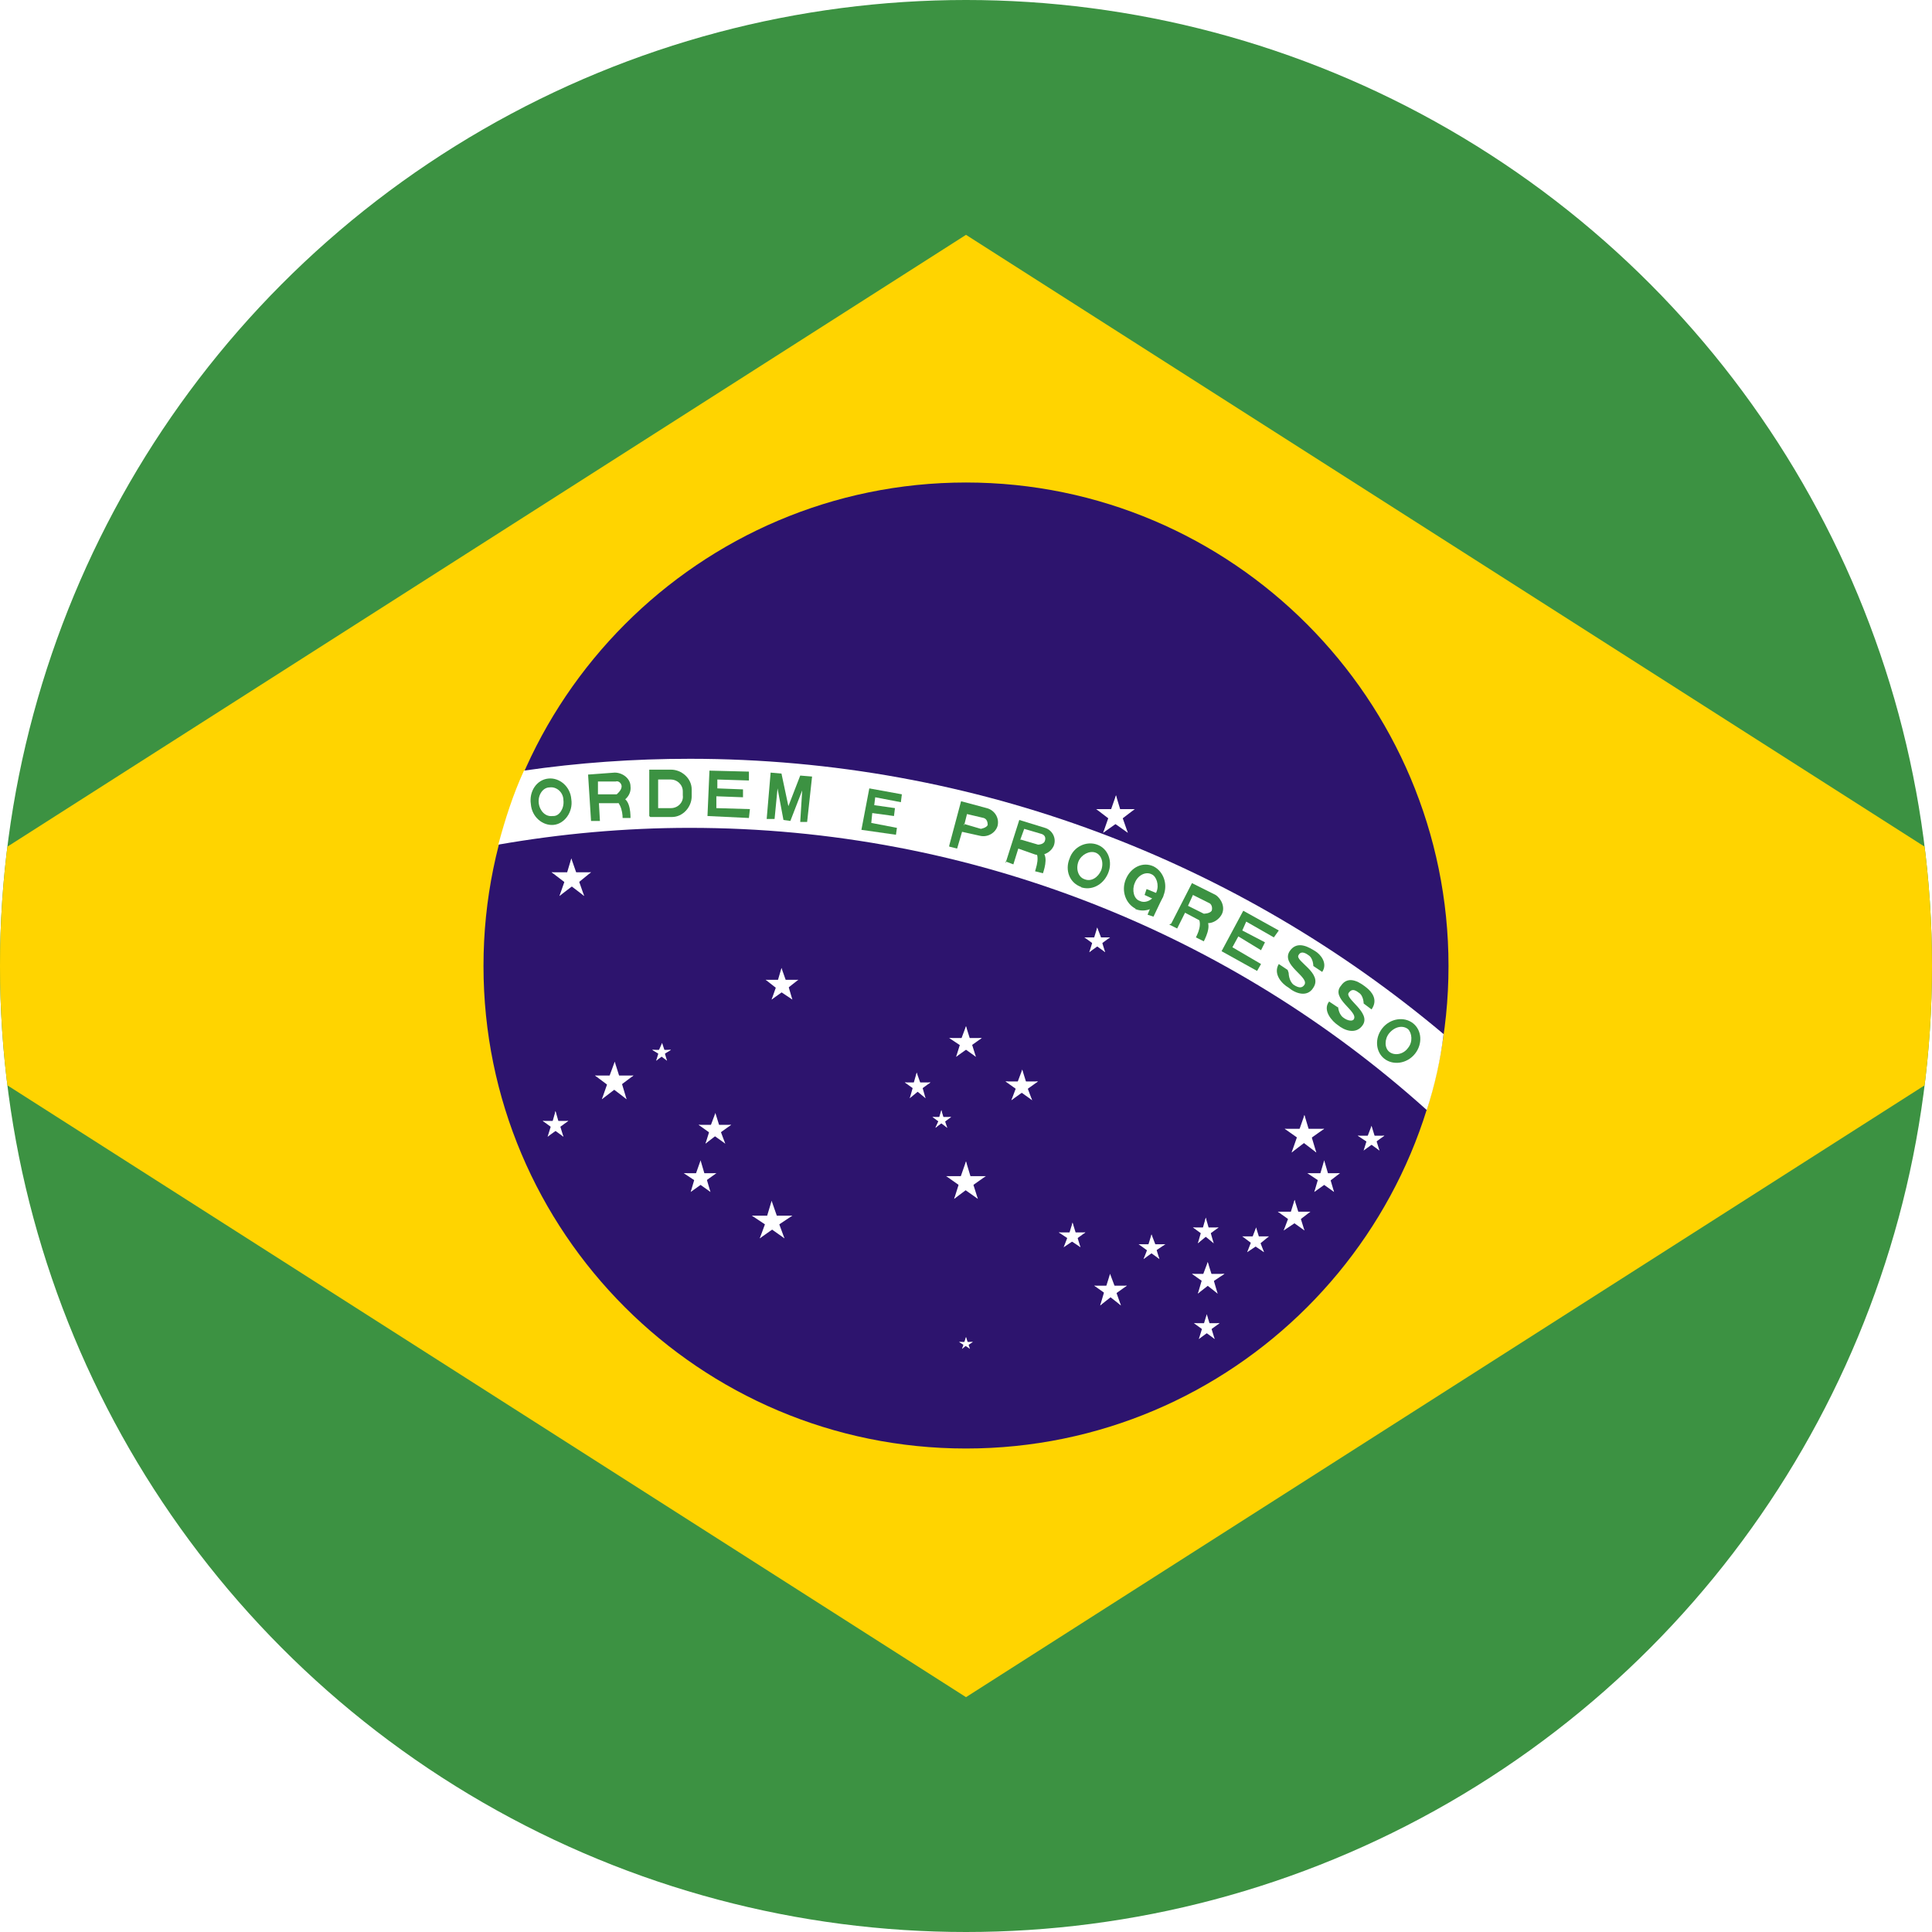 <?xml version="1.0" encoding="UTF-8"?><svg id="Capa_2" xmlns="http://www.w3.org/2000/svg" xmlns:xlink="http://www.w3.org/1999/xlink" viewBox="0 0 19.58 19.58"><defs><style>.cls-1{clip-path:url(#clippath);}.cls-2{fill:none;}.cls-2,.cls-3,.cls-4,.cls-5,.cls-6,.cls-7{stroke-width:0px;}.cls-8{clip-path:url(#clippath-1);}.cls-9{clip-path:url(#clippath-2);}.cls-3{fill-rule:evenodd;}.cls-3,.cls-5{fill:#3c9242;}.cls-4{fill:#2d146e;}.cls-6{fill:#fff;}.cls-7{fill:#ffd400;}</style><clipPath id="clippath"><circle class="cls-2" cx="9.79" cy="9.79" r="9.79"/></clipPath><clipPath id="clippath-1"><rect class="cls-2" x="-6.99" y="0" width="33.56" height="19.58"/></clipPath><clipPath id="clippath-2"><rect class="cls-2" x="-6.99" y="0" width="33.56" height="19.58"/></clipPath></defs><g id="_4"><g class="cls-1"><g id="BRAZIL"><g class="cls-8"><rect class="cls-5" x="-6.99" y="0" width="33.56" height="19.58"/><polygon class="cls-7" points="-1.82 9.79 9.79 17.2 21.4 9.79 9.79 2.38 -1.82 9.79"/><g class="cls-9"><path class="cls-4" d="m14.68,9.79c0,2.7-2.19,4.89-4.89,4.89s-4.89-2.19-4.89-4.89,2.19-4.9,4.89-4.9,4.89,2.2,4.89,4.9"/><path class="cls-6" d="m6.99,7.69c-.57,0-1.13.04-1.68.12-.11.24-.19.49-.26.75.63-.11,1.28-.17,1.94-.17,2.87,0,5.49,1.08,7.47,2.86.08-.25.14-.51.17-.77-2.07-1.74-4.73-2.79-7.64-2.79"/><path class="cls-3" d="m5.61,8.36c.11-.01.2-.13.18-.26-.01-.13-.12-.22-.23-.21-.12.01-.2.13-.18.26.01.13.12.22.23.21m0-.09c.06,0,.11-.08.1-.16,0-.08-.07-.14-.14-.13-.07,0-.12.08-.11.16.01.08.07.14.14.13"/><path class="cls-3" d="m6,8.32h.08s-.01-.18-.01-.18h.19c.08-.02.14-.09.13-.17,0-.08-.08-.14-.16-.14l-.27.02.03.47Zm.07-.27h.18s.05-.04.05-.08c0-.03-.03-.06-.06-.05h-.18s0,.13,0,.13Z"/><path class="cls-5" d="m6.39,8.29c0-.07-.01-.21-.11-.21h-.13c.14,0,.16.15.16.21"/><path class="cls-3" d="m6.59,8.28h.22c.11,0,.2-.1.2-.21v-.07c0-.11-.1-.2-.21-.2h-.22s0,.47,0,.47Zm.08-.09h.13c.07,0,.13-.06.12-.13v-.04c0-.07-.06-.12-.12-.12h-.13s0,.3,0,.3Z"/><polygon class="cls-5" points="7.17 8.27 7.59 8.29 7.6 8.2 7.26 8.19 7.26 8.07 7.53 8.08 7.53 8 7.27 7.99 7.27 7.9 7.59 7.91 7.59 7.82 7.19 7.81 7.17 8.27"/><polygon class="cls-5" points="7.77 8.3 7.85 8.3 7.88 7.99 7.94 8.31 8.01 8.32 8.13 8.01 8.11 8.33 8.18 8.33 8.23 7.87 8.11 7.86 7.99 8.17 7.92 7.84 7.81 7.83 7.77 8.3"/><polygon class="cls-5" points="8.73 8.41 9.08 8.46 9.09 8.39 8.83 8.34 8.84 8.24 9.06 8.27 9.07 8.19 8.86 8.16 8.87 8.08 9.13 8.13 9.14 8.05 8.81 7.99 8.73 8.41"/><path class="cls-3" d="m9.62,8.58l.08.02.05-.17.18.04c.08.02.16-.03.18-.1.02-.08-.03-.16-.11-.18l-.26-.07-.12.45Zm.15-.23l.17.05s.06-.01.07-.04c0-.03-.01-.06-.04-.07l-.17-.04-.03.12Z"/><path class="cls-3" d="m10.19,8.73l.08.03.05-.16.17.06c.08.02.16-.02.19-.09.03-.08-.02-.16-.09-.18l-.26-.08-.14.44Zm.16-.22l.17.05s.06,0,.07-.04c.01-.03,0-.06-.04-.07l-.17-.05-.04.11Z"/><path class="cls-5" d="m10.57,8.85c.02-.06.06-.2-.03-.23l-.12-.04c.14.04.09.18.07.25"/><path class="cls-3" d="m10.95,8.99c.11.04.23-.02.28-.14.05-.12,0-.25-.11-.29-.11-.04-.24.02-.28.14-.05.12,0,.25.12.29m.03-.08c.07.03.14-.02.17-.09.03-.08,0-.16-.06-.18-.06-.02-.14.02-.17.09-.03.08,0,.16.06.18"/><path class="cls-3" d="m11.5,9.21c.11.05.24-.01.29-.13.05-.12,0-.25-.1-.3-.11-.05-.23.01-.28.13-.05.12,0,.25.1.3m.04-.08c.06.03.14-.01.17-.09.03-.07,0-.16-.05-.18-.06-.03-.14.01-.17.09-.03.07-.01.16.05.18"/><polygon class="cls-5" points="11.62 9.01 11.79 9.08 11.75 9.14 11.6 9.07 11.62 9.01"/><polygon class="cls-5" points="11.72 9.05 11.79 9.08 11.69 9.29 11.63 9.27 11.72 9.05"/><path class="cls-3" d="m11.85,9.37l.08.04.08-.16.17.09c.07.04.16,0,.2-.07.04-.07,0-.16-.06-.2l-.24-.12-.21.41Zm.19-.19l.16.08s.06,0,.08-.03c.01-.03,0-.07-.03-.08l-.16-.08-.05.11Z"/><path class="cls-5" d="m12.2,9.54c.03-.06.09-.19,0-.24l-.12-.06c.13.07.07.2.04.26"/><polygon class="cls-5" points="12.38 9.64 12.74 9.84 12.78 9.77 12.49 9.6 12.55 9.49 12.78 9.63 12.82 9.55 12.59 9.43 12.63 9.34 12.91 9.5 12.96 9.43 12.6 9.23 12.38 9.64"/><path class="cls-5" d="m13.06,9.86s0,.08.05.12c.06.04.09.03.11,0,.05-.08-.24-.2-.15-.34.08-.12.21-.03.26,0,.05.03.13.12.07.21l-.09-.06s0-.08-.05-.11c-.04-.03-.08-.04-.1,0-.04.06.25.18.15.33-.06.1-.18.06-.25,0-.07-.04-.16-.14-.1-.24l.09.06Z"/><path class="cls-5" d="m13.56,10.19s0,.08.05.12c.05.04.1.04.11.02.05-.08-.24-.21-.13-.34.08-.12.21-.02.26.02.05.04.12.12.05.22l-.08-.06s0-.08-.05-.11c-.04-.03-.07-.04-.1,0-.05.06.23.2.14.33-.07.1-.19.05-.25,0-.06-.04-.16-.15-.09-.24l.09.06Z"/><path class="cls-3" d="m14.03,10.73c.09.07.23.05.31-.05.08-.1.07-.24-.02-.31-.09-.07-.23-.05-.31.05-.08.1-.07.24.02.31m.05-.07c.05.04.14.03.19-.04.05-.06.04-.15,0-.19-.05-.04-.13-.03-.19.04-.05.06-.05.15,0,.19"/><polygon class="cls-6" points="5.79 8.7 5.73 8.9 5.83 8.93 5.79 8.7"/><polygon class="cls-6" points="5.79 8.7 5.86 8.9 5.76 8.93 5.79 8.7"/><polygon class="cls-6" points="5.99 8.84 5.78 8.84 5.78 8.95 5.99 8.84"/><polygon class="cls-6" points="5.99 8.84 5.83 8.97 5.76 8.88 5.99 8.84"/><polygon class="cls-6" points="5.59 8.84 5.76 8.97 5.83 8.88 5.59 8.84"/><polygon class="cls-6" points="5.59 8.84 5.8 8.84 5.8 8.95 5.59 8.84"/><polygon class="cls-6" points="5.92 9.08 5.85 8.88 5.75 8.91 5.92 9.08"/><polygon class="cls-6" points="5.92 9.08 5.75 8.95 5.81 8.87 5.92 9.08"/><polygon class="cls-6" points="5.67 9.08 5.84 8.95 5.78 8.87 5.67 9.08"/><polygon class="cls-6" points="5.67 9.08 5.74 8.88 5.84 8.91 5.67 9.08"/><polygon class="cls-6" points="6.23 10.76 6.16 10.95 6.26 10.99 6.23 10.76"/><polygon class="cls-6" points="6.23 10.76 6.29 10.95 6.19 10.99 6.23 10.76"/><polygon class="cls-6" points="6.42 10.9 6.22 10.9 6.22 11.01 6.42 10.9"/><polygon class="cls-6" points="6.42 10.9 6.26 11.02 6.19 10.94 6.42 10.9"/><polygon class="cls-6" points="6.03 10.9 6.19 11.02 6.26 10.94 6.03 10.9"/><polygon class="cls-6" points="6.03 10.9 6.24 10.9 6.24 11.01 6.03 10.9"/><polygon class="cls-6" points="6.35 11.14 6.29 10.94 6.18 10.97 6.35 11.14"/><polygon class="cls-6" points="6.35 11.14 6.18 11.01 6.24 10.93 6.35 11.14"/><polygon class="cls-6" points="6.1 11.14 6.27 11.01 6.21 10.93 6.1 11.14"/><polygon class="cls-6" points="6.1 11.14 6.17 10.94 6.27 10.97 6.1 11.14"/><polygon class="cls-6" points="5.63 11.26 5.59 11.4 5.65 11.42 5.63 11.26"/><polygon class="cls-6" points="5.63 11.26 5.67 11.4 5.6 11.42 5.63 11.26"/><polygon class="cls-6" points="5.76 11.36 5.62 11.36 5.62 11.43 5.76 11.36"/><polygon class="cls-6" points="5.76 11.36 5.65 11.44 5.61 11.39 5.76 11.36"/><polygon class="cls-6" points="5.5 11.36 5.61 11.44 5.65 11.39 5.5 11.36"/><polygon class="cls-6" points="5.5 11.36 5.63 11.36 5.63 11.43 5.5 11.36"/><polygon class="cls-6" points="5.71 11.52 5.67 11.39 5.6 11.41 5.71 11.52"/><polygon class="cls-6" points="5.71 11.52 5.6 11.44 5.64 11.38 5.71 11.52"/><polygon class="cls-6" points="5.55 11.52 5.66 11.44 5.62 11.38 5.55 11.52"/><polygon class="cls-6" points="5.55 11.52 5.59 11.39 5.65 11.41 5.55 11.52"/><polygon class="cls-6" points="6.71 10.57 6.67 10.66 6.72 10.68 6.71 10.57"/><polygon class="cls-6" points="6.71 10.57 6.74 10.66 6.69 10.68 6.71 10.57"/><polygon class="cls-6" points="6.8 10.64 6.7 10.64 6.7 10.69 6.8 10.64"/><polygon class="cls-6" points="6.8 10.64 6.72 10.69 6.69 10.65 6.8 10.64"/><polygon class="cls-6" points="6.61 10.64 6.69 10.69 6.72 10.65 6.61 10.64"/><polygon class="cls-6" points="6.61 10.64 6.71 10.64 6.71 10.69 6.61 10.64"/><polygon class="cls-6" points="6.76 10.75 6.73 10.65 6.69 10.67 6.76 10.75"/><polygon class="cls-6" points="6.76 10.75 6.68 10.69 6.71 10.65 6.76 10.75"/><polygon class="cls-6" points="6.65 10.75 6.73 10.69 6.7 10.65 6.65 10.75"/><polygon class="cls-6" points="6.65 10.75 6.68 10.65 6.72 10.67 6.65 10.75"/><polygon class="cls-6" points="7.25 11.28 7.19 11.44 7.27 11.47 7.25 11.28"/><polygon class="cls-6" points="7.25 11.28 7.3 11.44 7.22 11.47 7.25 11.28"/><polygon class="cls-6" points="7.41 11.4 7.24 11.4 7.24 11.48 7.41 11.4"/><polygon class="cls-6" points="7.41 11.4 7.27 11.5 7.22 11.43 7.41 11.4"/><polygon class="cls-6" points="7.08 11.4 7.22 11.5 7.27 11.43 7.08 11.4"/><polygon class="cls-6" points="7.08 11.4 7.25 11.4 7.25 11.48 7.08 11.4"/><polygon class="cls-6" points="7.35 11.59 7.29 11.43 7.21 11.45 7.35 11.59"/><polygon class="cls-6" points="7.35 11.59 7.21 11.49 7.26 11.42 7.35 11.59"/><polygon class="cls-6" points="7.15 11.59 7.28 11.49 7.23 11.42 7.15 11.59"/><polygon class="cls-6" points="7.15 11.59 7.2 11.43 7.28 11.45 7.15 11.59"/><polygon class="cls-6" points="7.1 11.76 7.04 11.93 7.13 11.96 7.1 11.76"/><polygon class="cls-6" points="7.1 11.76 7.15 11.93 7.07 11.96 7.1 11.76"/><polygon class="cls-6" points="7.26 11.89 7.09 11.89 7.09 11.97 7.26 11.89"/><polygon class="cls-6" points="7.26 11.89 7.12 11.99 7.07 11.92 7.26 11.89"/><polygon class="cls-6" points="6.93 11.89 7.08 11.99 7.13 11.92 6.93 11.89"/><polygon class="cls-6" points="6.93 11.89 7.11 11.89 7.11 11.97 6.93 11.89"/><polygon class="cls-6" points="7.2 12.08 7.15 11.91 7.07 11.94 7.2 12.08"/><polygon class="cls-6" points="7.2 12.08 7.06 11.98 7.11 11.91 7.2 12.08"/><polygon class="cls-6" points="7 12.08 7.14 11.98 7.09 11.91 7 12.08"/><polygon class="cls-6" points="7 12.08 7.05 11.91 7.13 11.94 7 12.08"/><polygon class="cls-6" points="11.31 8.06 11.24 8.26 11.34 8.29 11.31 8.06"/><polygon class="cls-6" points="11.31 8.06 11.37 8.26 11.27 8.29 11.31 8.06"/><polygon class="cls-6" points="11.5 8.2 11.3 8.2 11.3 8.31 11.5 8.2"/><polygon class="cls-6" points="11.5 8.2 11.33 8.33 11.27 8.24 11.5 8.2"/><polygon class="cls-6" points="11.11 8.2 11.28 8.33 11.34 8.24 11.11 8.2"/><polygon class="cls-6" points="11.11 8.2 11.32 8.2 11.32 8.31 11.11 8.2"/><polygon class="cls-6" points="11.43 8.44 11.36 8.24 11.27 8.27 11.43 8.44"/><polygon class="cls-6" points="11.43 8.44 11.26 8.32 11.32 8.23 11.43 8.44"/><polygon class="cls-6" points="11.18 8.44 11.35 8.32 11.29 8.23 11.18 8.44"/><polygon class="cls-6" points="11.18 8.44 11.25 8.24 11.35 8.27 11.18 8.44"/><polygon class="cls-6" points="13.22 11.3 13.15 11.5 13.25 11.53 13.22 11.3"/><polygon class="cls-6" points="13.22 11.3 13.28 11.5 13.18 11.53 13.22 11.3"/><polygon class="cls-6" points="13.42 11.44 13.21 11.44 13.21 11.54 13.42 11.44"/><polygon class="cls-6" points="13.42 11.44 13.25 11.56 13.18 11.48 13.42 11.44"/><polygon class="cls-6" points="13.02 11.44 13.19 11.56 13.25 11.48 13.02 11.44"/><polygon class="cls-6" points="13.02 11.44 13.23 11.44 13.23 11.54 13.02 11.44"/><polygon class="cls-6" points="13.34 11.68 13.28 11.48 13.18 11.51 13.34 11.68"/><polygon class="cls-6" points="13.34 11.68 13.17 11.55 13.24 11.47 13.34 11.68"/><polygon class="cls-6" points="13.09 11.68 13.26 11.55 13.2 11.47 13.09 11.68"/><polygon class="cls-6" points="13.09 11.68 13.16 11.48 13.26 11.51 13.09 11.68"/><polygon class="cls-6" points="13.9 11.41 13.85 11.54 13.92 11.57 13.9 11.41"/><polygon class="cls-6" points="13.9 11.41 13.94 11.54 13.87 11.57 13.9 11.41"/><polygon class="cls-6" points="14.03 11.51 13.89 11.51 13.89 11.58 14.03 11.51"/><polygon class="cls-6" points="14.03 11.51 13.92 11.59 13.88 11.53 14.03 11.51"/><polygon class="cls-6" points="13.76 11.51 13.88 11.59 13.92 11.53 13.76 11.51"/><polygon class="cls-6" points="13.76 11.51 13.91 11.51 13.91 11.58 13.76 11.51"/><polygon class="cls-6" points="13.98 11.66 13.94 11.53 13.87 11.55 13.98 11.66"/><polygon class="cls-6" points="13.98 11.66 13.87 11.58 13.91 11.52 13.98 11.66"/><polygon class="cls-6" points="13.82 11.66 13.93 11.58 13.89 11.52 13.82 11.66"/><polygon class="cls-6" points="13.82 11.66 13.86 11.53 13.92 11.55 13.82 11.66"/><polygon class="cls-6" points="13.42 11.76 13.37 11.93 13.45 11.96 13.42 11.76"/><polygon class="cls-6" points="13.42 11.76 13.47 11.93 13.39 11.96 13.42 11.76"/><polygon class="cls-6" points="13.58 11.89 13.41 11.89 13.41 11.97 13.58 11.89"/><polygon class="cls-6" points="13.58 11.89 13.45 11.99 13.39 11.92 13.58 11.89"/><polygon class="cls-6" points="13.25 11.89 13.4 11.99 13.45 11.92 13.25 11.89"/><polygon class="cls-6" points="13.25 11.89 13.43 11.89 13.43 11.97 13.25 11.89"/><polygon class="cls-6" points="13.52 12.08 13.47 11.91 13.38 11.94 13.52 12.08"/><polygon class="cls-6" points="13.52 12.08 13.38 11.98 13.43 11.91 13.52 12.08"/><polygon class="cls-6" points="13.32 12.08 13.46 11.98 13.41 11.91 13.32 12.08"/><polygon class="cls-6" points="13.32 12.08 13.37 11.91 13.45 11.94 13.32 12.08"/><polygon class="cls-6" points="12.24 12.79 12.18 12.95 12.27 12.98 12.24 12.79"/><polygon class="cls-6" points="12.24 12.79 12.29 12.95 12.21 12.98 12.24 12.79"/><polygon class="cls-6" points="12.41 12.91 12.23 12.91 12.23 13 12.41 12.91"/><polygon class="cls-6" points="12.41 12.91 12.26 13.01 12.21 12.94 12.41 12.91"/><polygon class="cls-6" points="12.08 12.91 12.22 13.01 12.26 12.94 12.08 12.91"/><polygon class="cls-6" points="12.08 12.91 12.25 12.91 12.25 13 12.08 12.91"/><polygon class="cls-6" points="12.34 13.11 12.29 12.94 12.2 12.97 12.34 13.11"/><polygon class="cls-6" points="12.34 13.11 12.2 13 12.25 12.93 12.34 13.11"/><polygon class="cls-6" points="12.14 13.11 12.28 13 12.23 12.93 12.14 13.11"/><polygon class="cls-6" points="12.14 13.11 12.19 12.94 12.27 12.97 12.14 13.11"/><polygon class="cls-6" points="12.23 13.32 12.19 13.45 12.26 13.47 12.23 13.32"/><polygon class="cls-6" points="12.23 13.32 12.27 13.45 12.21 13.47 12.23 13.32"/><polygon class="cls-6" points="12.36 13.41 12.23 13.41 12.23 13.48 12.36 13.41"/><polygon class="cls-6" points="12.36 13.41 12.25 13.49 12.21 13.44 12.36 13.41"/><polygon class="cls-6" points="12.1 13.41 12.21 13.49 12.25 13.44 12.1 13.41"/><polygon class="cls-6" points="12.1 13.41 12.24 13.41 12.24 13.48 12.1 13.41"/><polygon class="cls-6" points="12.31 13.57 12.27 13.44 12.2 13.46 12.31 13.57"/><polygon class="cls-6" points="12.31 13.57 12.2 13.49 12.24 13.43 12.31 13.57"/><polygon class="cls-6" points="12.15 13.57 12.26 13.49 12.22 13.43 12.15 13.57"/><polygon class="cls-6" points="12.15 13.57 12.19 13.44 12.26 13.46 12.15 13.57"/><polygon class="cls-6" points="12.73 12.44 12.68 12.57 12.75 12.59 12.73 12.44"/><polygon class="cls-6" points="12.73 12.44 12.77 12.57 12.7 12.59 12.73 12.44"/><polygon class="cls-6" points="12.86 12.53 12.72 12.53 12.72 12.6 12.86 12.53"/><polygon class="cls-6" points="12.86 12.53 12.75 12.62 12.7 12.56 12.86 12.53"/><polygon class="cls-6" points="12.59 12.53 12.71 12.62 12.75 12.56 12.59 12.53"/><polygon class="cls-6" points="12.59 12.53 12.74 12.53 12.74 12.6 12.59 12.53"/><polygon class="cls-6" points="12.81 12.69 12.76 12.56 12.7 12.58 12.81 12.69"/><polygon class="cls-6" points="12.81 12.69 12.69 12.61 12.74 12.55 12.81 12.69"/><polygon class="cls-6" points="12.64 12.69 12.76 12.61 12.72 12.55 12.64 12.69"/><polygon class="cls-6" points="12.64 12.69 12.69 12.56 12.75 12.58 12.64 12.69"/><polygon class="cls-6" points="13.12 12.16 13.07 12.32 13.15 12.35 13.12 12.16"/><polygon class="cls-6" points="13.12 12.16 13.17 12.32 13.09 12.35 13.12 12.16"/><polygon class="cls-6" points="13.28 12.28 13.11 12.28 13.11 12.36 13.28 12.28"/><polygon class="cls-6" points="13.28 12.28 13.15 12.38 13.09 12.31 13.28 12.28"/><polygon class="cls-6" points="12.95 12.28 13.09 12.38 13.15 12.31 12.95 12.28"/><polygon class="cls-6" points="12.95 12.28 13.13 12.28 13.13 12.36 12.95 12.28"/><polygon class="cls-6" points="13.22 12.47 13.17 12.31 13.08 12.33 13.22 12.47"/><polygon class="cls-6" points="13.22 12.47 13.08 12.37 13.13 12.3 13.22 12.47"/><polygon class="cls-6" points="13.01 12.47 13.16 12.37 13.1 12.3 13.01 12.47"/><polygon class="cls-6" points="13.01 12.47 13.07 12.31 13.15 12.33 13.01 12.47"/><polygon class="cls-6" points="12.22 12.34 12.18 12.48 12.24 12.5 12.22 12.34"/><polygon class="cls-6" points="12.22 12.34 12.26 12.48 12.19 12.5 12.22 12.34"/><polygon class="cls-6" points="12.35 12.44 12.21 12.44 12.21 12.51 12.35 12.44"/><polygon class="cls-6" points="12.35 12.44 12.24 12.52 12.2 12.47 12.35 12.44"/><polygon class="cls-6" points="12.09 12.44 12.2 12.52 12.24 12.47 12.09 12.44"/><polygon class="cls-6" points="12.09 12.44 12.23 12.44 12.23 12.51 12.09 12.44"/><polygon class="cls-6" points="12.3 12.6 12.26 12.46 12.19 12.48 12.3 12.6"/><polygon class="cls-6" points="12.3 12.6 12.19 12.51 12.23 12.46 12.3 12.6"/><polygon class="cls-6" points="12.14 12.6 12.25 12.51 12.21 12.46 12.14 12.6"/><polygon class="cls-6" points="12.14 12.6 12.18 12.46 12.25 12.48 12.14 12.6"/><polygon class="cls-6" points="7.92 9.81 7.87 9.98 7.95 10 7.92 9.81"/><polygon class="cls-6" points="7.92 9.81 7.98 9.98 7.9 10 7.92 9.81"/><polygon class="cls-6" points="8.09 9.93 7.92 9.93 7.92 10.02 8.09 9.93"/><polygon class="cls-6" points="8.09 9.93 7.95 10.04 7.9 9.97 8.09 9.93"/><polygon class="cls-6" points="7.76 9.93 7.9 10.04 7.95 9.97 7.76 9.93"/><polygon class="cls-6" points="7.76 9.93 7.93 9.93 7.93 10.02 7.76 9.93"/><polygon class="cls-6" points="8.03 10.13 7.98 9.96 7.89 9.99 8.03 10.13"/><polygon class="cls-6" points="8.03 10.13 7.88 10.03 7.93 9.95 8.03 10.13"/><polygon class="cls-6" points="7.82 10.13 7.96 10.03 7.91 9.95 7.82 10.13"/><polygon class="cls-6" points="7.82 10.13 7.88 9.96 7.96 9.99 7.82 10.13"/><polygon class="cls-6" points="11.12 9.4 11.08 9.53 11.14 9.55 11.12 9.4"/><polygon class="cls-6" points="11.12 9.4 11.17 9.53 11.1 9.55 11.12 9.4"/><polygon class="cls-6" points="11.25 9.5 11.11 9.5 11.11 9.57 11.25 9.5"/><polygon class="cls-6" points="11.25 9.5 11.14 9.58 11.1 9.52 11.25 9.5"/><polygon class="cls-6" points="10.99 9.5 11.1 9.58 11.14 9.52 10.99 9.5"/><polygon class="cls-6" points="10.99 9.5 11.13 9.5 11.13 9.57 10.99 9.5"/><polygon class="cls-6" points="11.2 9.65 11.16 9.52 11.09 9.54 11.2 9.65"/><polygon class="cls-6" points="11.2 9.65 11.09 9.57 11.13 9.51 11.2 9.65"/><polygon class="cls-6" points="11.04 9.65 11.15 9.57 11.11 9.51 11.04 9.65"/><polygon class="cls-6" points="11.04 9.65 11.08 9.52 11.15 9.54 11.04 9.65"/><polygon class="cls-6" points="9.79 11.77 9.72 11.97 9.82 12.01 9.79 11.77"/><polygon class="cls-6" points="9.79 11.77 9.85 11.97 9.75 12.01 9.79 11.77"/><polygon class="cls-6" points="9.99 11.92 9.78 11.92 9.78 12.02 9.99 11.92"/><polygon class="cls-6" points="9.99 11.92 9.82 12.04 9.76 11.96 9.99 11.92"/><polygon class="cls-6" points="9.59 11.92 9.76 12.04 9.82 11.96 9.59 11.92"/><polygon class="cls-6" points="9.59 11.92 9.8 11.92 9.8 12.02 9.59 11.92"/><polygon class="cls-6" points="9.91 12.15 9.85 11.96 9.75 11.99 9.91 12.15"/><polygon class="cls-6" points="9.91 12.15 9.74 12.03 9.8 11.95 9.91 12.15"/><polygon class="cls-6" points="9.67 12.15 9.83 12.03 9.77 11.95 9.67 12.15"/><polygon class="cls-6" points="9.67 12.15 9.73 11.96 9.83 11.99 9.67 12.15"/><polygon class="cls-6" points="10.36 10.84 10.3 11 10.39 11.03 10.36 10.84"/><polygon class="cls-6" points="10.36 10.84 10.41 11 10.33 11.03 10.36 10.84"/><polygon class="cls-6" points="10.52 10.96 10.34 10.96 10.34 11.04 10.52 10.96"/><polygon class="cls-6" points="10.52 10.96 10.38 11.06 10.33 10.99 10.52 10.96"/><polygon class="cls-6" points="10.19 10.96 10.33 11.06 10.38 10.99 10.19 10.96"/><polygon class="cls-6" points="10.19 10.96 10.36 10.96 10.36 11.04 10.19 10.96"/><polygon class="cls-6" points="10.46 11.15 10.4 10.99 10.32 11.02 10.46 11.15"/><polygon class="cls-6" points="10.46 11.15 10.32 11.05 10.37 10.98 10.46 11.15"/><polygon class="cls-6" points="10.25 11.15 10.39 11.05 10.34 10.98 10.25 11.15"/><polygon class="cls-6" points="10.25 11.15 10.31 10.99 10.39 11.02 10.25 11.15"/><polygon class="cls-6" points="9.79 10.4 9.73 10.56 9.82 10.59 9.79 10.4"/><polygon class="cls-6" points="9.79 10.4 9.84 10.56 9.76 10.59 9.79 10.4"/><polygon class="cls-6" points="9.95 10.52 9.78 10.52 9.78 10.61 9.95 10.52"/><polygon class="cls-6" points="9.95 10.52 9.81 10.62 9.76 10.55 9.95 10.52"/><polygon class="cls-6" points="9.62 10.52 9.77 10.62 9.81 10.55 9.62 10.52"/><polygon class="cls-6" points="9.62 10.52 9.8 10.52 9.8 10.61 9.62 10.52"/><polygon class="cls-6" points="9.89 10.71 9.84 10.55 9.75 10.57 9.89 10.71"/><polygon class="cls-6" points="9.89 10.71 9.75 10.61 9.8 10.54 9.89 10.71"/><polygon class="cls-6" points="9.69 10.71 9.83 10.61 9.78 10.54 9.69 10.71"/><polygon class="cls-6" points="9.69 10.71 9.74 10.55 9.82 10.57 9.69 10.71"/><polygon class="cls-6" points="9.29 10.87 9.25 11.01 9.32 11.03 9.29 10.87"/><polygon class="cls-6" points="9.29 10.87 9.34 11.01 9.27 11.03 9.29 10.87"/><polygon class="cls-6" points="9.43 10.97 9.29 10.97 9.29 11.04 9.43 10.97"/><polygon class="cls-6" points="9.43 10.97 9.32 11.05 9.27 10.99 9.43 10.97"/><polygon class="cls-6" points="9.17 10.97 9.28 11.05 9.32 10.99 9.17 10.97"/><polygon class="cls-6" points="9.17 10.97 9.3 10.97 9.3 11.04 9.17 10.97"/><polygon class="cls-6" points="9.38 11.13 9.34 10.99 9.27 11.01 9.38 11.13"/><polygon class="cls-6" points="9.38 11.13 9.27 11.04 9.31 10.99 9.38 11.13"/><polygon class="cls-6" points="9.22 11.13 9.33 11.04 9.29 10.99 9.22 11.13"/><polygon class="cls-6" points="9.22 11.13 9.26 10.99 9.32 11.01 9.22 11.13"/><polygon class="cls-6" points="9.54 11.25 9.51 11.35 9.56 11.36 9.54 11.25"/><polygon class="cls-6" points="9.54 11.25 9.57 11.35 9.53 11.36 9.54 11.25"/><polygon class="cls-6" points="9.64 11.32 9.54 11.32 9.54 11.37 9.64 11.32"/><polygon class="cls-6" points="9.64 11.32 9.56 11.38 9.53 11.34 9.64 11.32"/><polygon class="cls-6" points="9.45 11.32 9.53 11.38 9.56 11.34 9.45 11.32"/><polygon class="cls-6" points="9.45 11.32 9.55 11.32 9.55 11.37 9.45 11.32"/><polygon class="cls-6" points="9.6 11.43 9.57 11.34 9.52 11.35 9.6 11.43"/><polygon class="cls-6" points="9.6 11.43 9.52 11.37 9.55 11.33 9.6 11.43"/><polygon class="cls-6" points="9.48 11.43 9.56 11.37 9.53 11.33 9.48 11.43"/><polygon class="cls-6" points="9.48 11.43 9.52 11.34 9.56 11.35 9.48 11.43"/><polygon class="cls-6" points="11.25 12.91 11.2 13.07 11.28 13.1 11.25 12.91"/><polygon class="cls-6" points="11.25 12.91 11.31 13.07 11.22 13.1 11.25 12.91"/><polygon class="cls-6" points="11.42 13.03 11.25 13.03 11.25 13.12 11.42 13.03"/><polygon class="cls-6" points="11.42 13.03 11.28 13.13 11.23 13.06 11.42 13.03"/><polygon class="cls-6" points="11.09 13.03 11.23 13.13 11.28 13.06 11.09 13.03"/><polygon class="cls-6" points="11.09 13.03 11.26 13.03 11.26 13.12 11.09 13.03"/><polygon class="cls-6" points="11.36 13.23 11.3 13.06 11.22 13.09 11.36 13.23"/><polygon class="cls-6" points="11.36 13.23 11.22 13.12 11.27 13.05 11.36 13.23"/><polygon class="cls-6" points="11.15 13.23 11.29 13.12 11.24 13.05 11.15 13.23"/><polygon class="cls-6" points="11.15 13.23 11.2 13.06 11.29 13.09 11.15 13.23"/><polygon class="cls-6" points="11.67 12.51 11.63 12.64 11.69 12.67 11.67 12.51"/><polygon class="cls-6" points="11.67 12.51 11.72 12.64 11.65 12.67 11.67 12.51"/><polygon class="cls-6" points="11.81 12.61 11.67 12.61 11.67 12.68 11.81 12.61"/><polygon class="cls-6" points="11.81 12.61 11.69 12.69 11.65 12.63 11.81 12.61"/><polygon class="cls-6" points="11.54 12.61 11.65 12.69 11.69 12.63 11.54 12.61"/><polygon class="cls-6" points="11.54 12.61 11.68 12.61 11.68 12.68 11.54 12.61"/><polygon class="cls-6" points="11.75 12.76 11.71 12.63 11.65 12.65 11.75 12.76"/><polygon class="cls-6" points="11.75 12.76 11.64 12.68 11.68 12.62 11.75 12.76"/><polygon class="cls-6" points="11.59 12.76 11.7 12.68 11.66 12.62 11.59 12.76"/><polygon class="cls-6" points="11.59 12.76 11.64 12.63 11.7 12.65 11.59 12.76"/><polygon class="cls-6" points="10.87 12.39 10.83 12.52 10.89 12.55 10.87 12.39"/><polygon class="cls-6" points="10.87 12.39 10.91 12.52 10.85 12.55 10.87 12.39"/><polygon class="cls-6" points="11 12.49 10.86 12.49 10.86 12.56 11 12.49"/><polygon class="cls-6" points="11 12.49 10.89 12.57 10.85 12.51 11 12.49"/><polygon class="cls-6" points="10.73 12.49 10.85 12.57 10.89 12.51 10.73 12.49"/><polygon class="cls-6" points="10.73 12.49 10.88 12.49 10.88 12.56 10.73 12.49"/><polygon class="cls-6" points="10.95 12.64 10.91 12.51 10.84 12.53 10.95 12.64"/><polygon class="cls-6" points="10.95 12.64 10.83 12.56 10.88 12.51 10.95 12.64"/><polygon class="cls-6" points="10.78 12.64 10.9 12.56 10.86 12.51 10.78 12.64"/><polygon class="cls-6" points="10.78 12.64 10.83 12.51 10.9 12.53 10.78 12.64"/><polygon class="cls-6" points="7.82 12.17 7.76 12.37 7.86 12.41 7.82 12.17"/><polygon class="cls-6" points="7.82 12.17 7.89 12.37 7.79 12.41 7.82 12.17"/><polygon class="cls-6" points="8.03 12.32 7.82 12.32 7.82 12.43 8.03 12.32"/><polygon class="cls-6" points="8.03 12.32 7.85 12.44 7.79 12.36 8.03 12.32"/><polygon class="cls-6" points="7.62 12.32 7.8 12.44 7.85 12.36 7.62 12.32"/><polygon class="cls-6" points="7.62 12.32 7.83 12.32 7.83 12.43 7.62 12.32"/><polygon class="cls-6" points="7.95 12.55 7.88 12.36 7.79 12.39 7.95 12.55"/><polygon class="cls-6" points="7.95 12.55 7.78 12.43 7.84 12.35 7.95 12.55"/><polygon class="cls-6" points="7.7 12.55 7.87 12.43 7.81 12.35 7.7 12.55"/><polygon class="cls-6" points="7.7 12.55 7.77 12.36 7.87 12.39 7.7 12.55"/><polygon class="cls-6" points="9.79 13.55 9.77 13.61 9.8 13.62 9.79 13.55"/><polygon class="cls-6" points="9.79 13.55 9.81 13.61 9.78 13.62 9.79 13.55"/><polygon class="cls-6" points="9.86 13.6 9.78 13.6 9.78 13.63 9.86 13.6"/><polygon class="cls-6" points="9.86 13.6 9.8 13.64 9.78 13.61 9.86 13.6"/><polygon class="cls-6" points="9.72 13.6 9.78 13.64 9.8 13.61 9.72 13.6"/><polygon class="cls-6" points="9.72 13.6 9.79 13.6 9.79 13.63 9.72 13.6"/><polygon class="cls-6" points="9.83 13.67 9.81 13.61 9.78 13.62 9.83 13.67"/><polygon class="cls-6" points="9.83 13.67 9.77 13.63 9.79 13.61 9.83 13.67"/><polygon class="cls-6" points="9.75 13.67 9.8 13.63 9.78 13.61 9.75 13.67"/><polygon class="cls-6" points="9.75 13.67 9.77 13.61 9.8 13.62 9.75 13.67"/></g></g></g></g></g></svg>